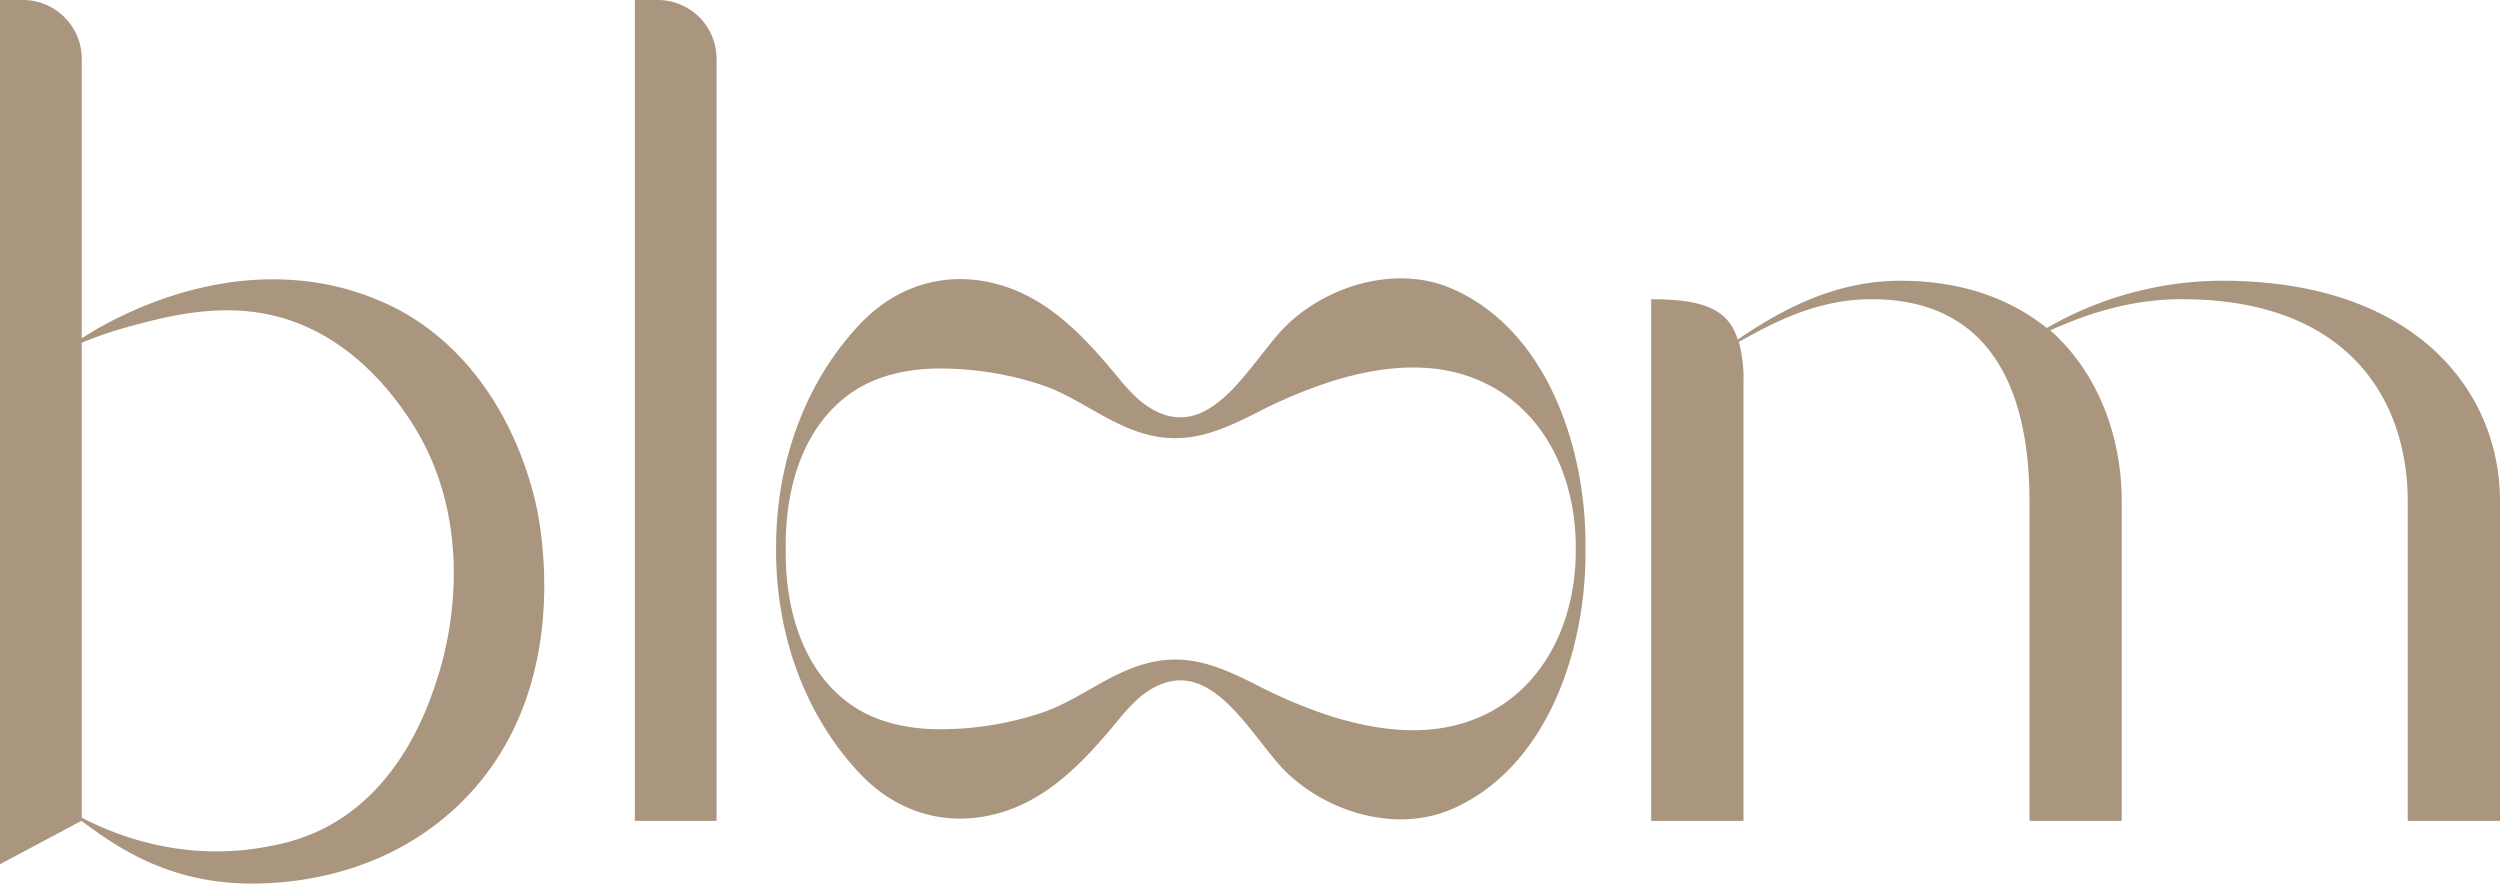 <svg xmlns="http://www.w3.org/2000/svg" width="450.292" height="159.143" viewBox="0 0 450.292 159.143"><g id="Group_703" data-name="Group 703" transform="translate(-1185.672 -4321.604)"><path id="Path_573" data-name="Path 573" d="M624.83,441.375l-14.72,7.839V293.558h4.132a10.588,10.588,0,0,1,10.588,10.588Z" transform="translate(575.562 4028.046)" fill="#aa957f"></path><path id="Path_574" data-name="Path 574" d="M726.19,441.407H711.47V293.558H715.6a10.588,10.588,0,0,1,10.588,10.588Z" transform="translate(588.548 4028.046)" fill="#aa957f"></path><path id="Path_575" data-name="Path 575" d="M889.317,348.977c7.062-4.778,16.825-10.594,29.289-10.594,11.217,0,19.941,3.325,26.38,8.517a63.316,63.316,0,0,1,31.573-8.517c34.9,0,50.061,19.942,50.061,39.674v57.606H1010V378.057c0-17.863-10.387-36.351-40.713-36.351-9.97,0-18.072,3.116-23.68,5.609,8.724,7.685,12.879,19.318,12.879,30.742v57.606H941.872V378.057c0-17.863-5.609-36.351-28.458-36.351-10.593,0-18.9,4.985-23.888,7.686a25.632,25.632,0,0,1,.831,7.477v78.794H873.739V341.708c9.554,0,13.917,1.869,15.578,7.27" transform="translate(609.343 4033.789)" fill="#aa957f"></path><path id="Path_576" data-name="Path 576" d="M621.042,350.727c-.148-.334,18.671-14.3,41.264-12.394a47.569,47.569,0,0,1,19.012,5.634c18.012,10.1,22.919,29.826,23.943,33.941.611,2.46,8.1,34.866-14.506,55.628-15.1,13.87-33.951,13.645-39.152,13.38-17.365-.885-27-11.022-32.065-14.12,8.38,5.281,22.01,10.563,37.7,7.5a35.791,35.791,0,0,0,9.718-3.1c14.518-7.205,19.43-23.022,20.984-28.025,1.293-4.165,7.859-27.06-5.915-46.757-2.328-3.328-10.137-14.5-23.942-17.746-9.98-2.348-19.582.271-26.335,2.113a67.747,67.747,0,0,0-10.7,3.943" transform="translate(576.77 4033.76)" fill="#aa957f"></path><path id="Path_577" data-name="Path 577" d="M795.664,417.543a33.6,33.6,0,0,1,3.516-3.787,15.964,15.964,0,0,1,1.654-1.293c11.509-7.783,18.812,8.623,25.456,14.835,7.548,7.055,19.661,10.539,29.44,6.3,17.254-7.482,24.293-28.98,24.07-46.876.223-17.9-6.816-39.393-24.07-46.875-9.779-4.242-21.891-.757-29.44,6.3-6.645,6.21-13.947,22.617-25.456,14.835a15.933,15.933,0,0,1-1.654-1.293,33.8,33.8,0,0,1-3.516-3.787c-5.662-6.851-11.964-13.791-20.706-16.536-9.643-3.027-19.019-.38-25.926,6.974-10.218,10.88-15.086,25.636-15.011,40.384-.074,14.749,4.793,29.5,15.012,40.385,6.905,7.354,16.281,10,25.925,6.973,8.742-2.744,15.044-9.684,20.706-16.535m-48.113-2.726a23.4,23.4,0,0,1-3.074-2.568c-6.4-6.348-8.853-16.012-8.718-25.53-.134-9.517,2.315-19.181,8.718-25.53a23.376,23.376,0,0,1,3.074-2.566c4.7-3.281,10.765-4.489,16.633-4.386a57.981,57.981,0,0,1,18.379,3.2c5.312,1.969,9.79,5.46,15.023,7.589,8.873,3.607,15.1,1.168,23.035-2.846a86.994,86.994,0,0,1,13.569-5.672c9.455-2.919,19.7-3.943,28.666.95,10.531,5.746,15.287,17.538,15.2,29.262.09,11.725-4.666,23.516-15.2,29.262-8.969,4.893-19.211,3.868-28.666.951a87.014,87.014,0,0,1-13.569-5.674c-7.931-4.013-14.163-6.453-23.035-2.845-5.234,2.128-9.711,5.619-15.023,7.589a57.953,57.953,0,0,1-18.379,3.2c-5.869.1-11.938-1.1-16.633-4.385" transform="translate(591.438 4033.74)" fill="#aa957f"></path></g></svg>